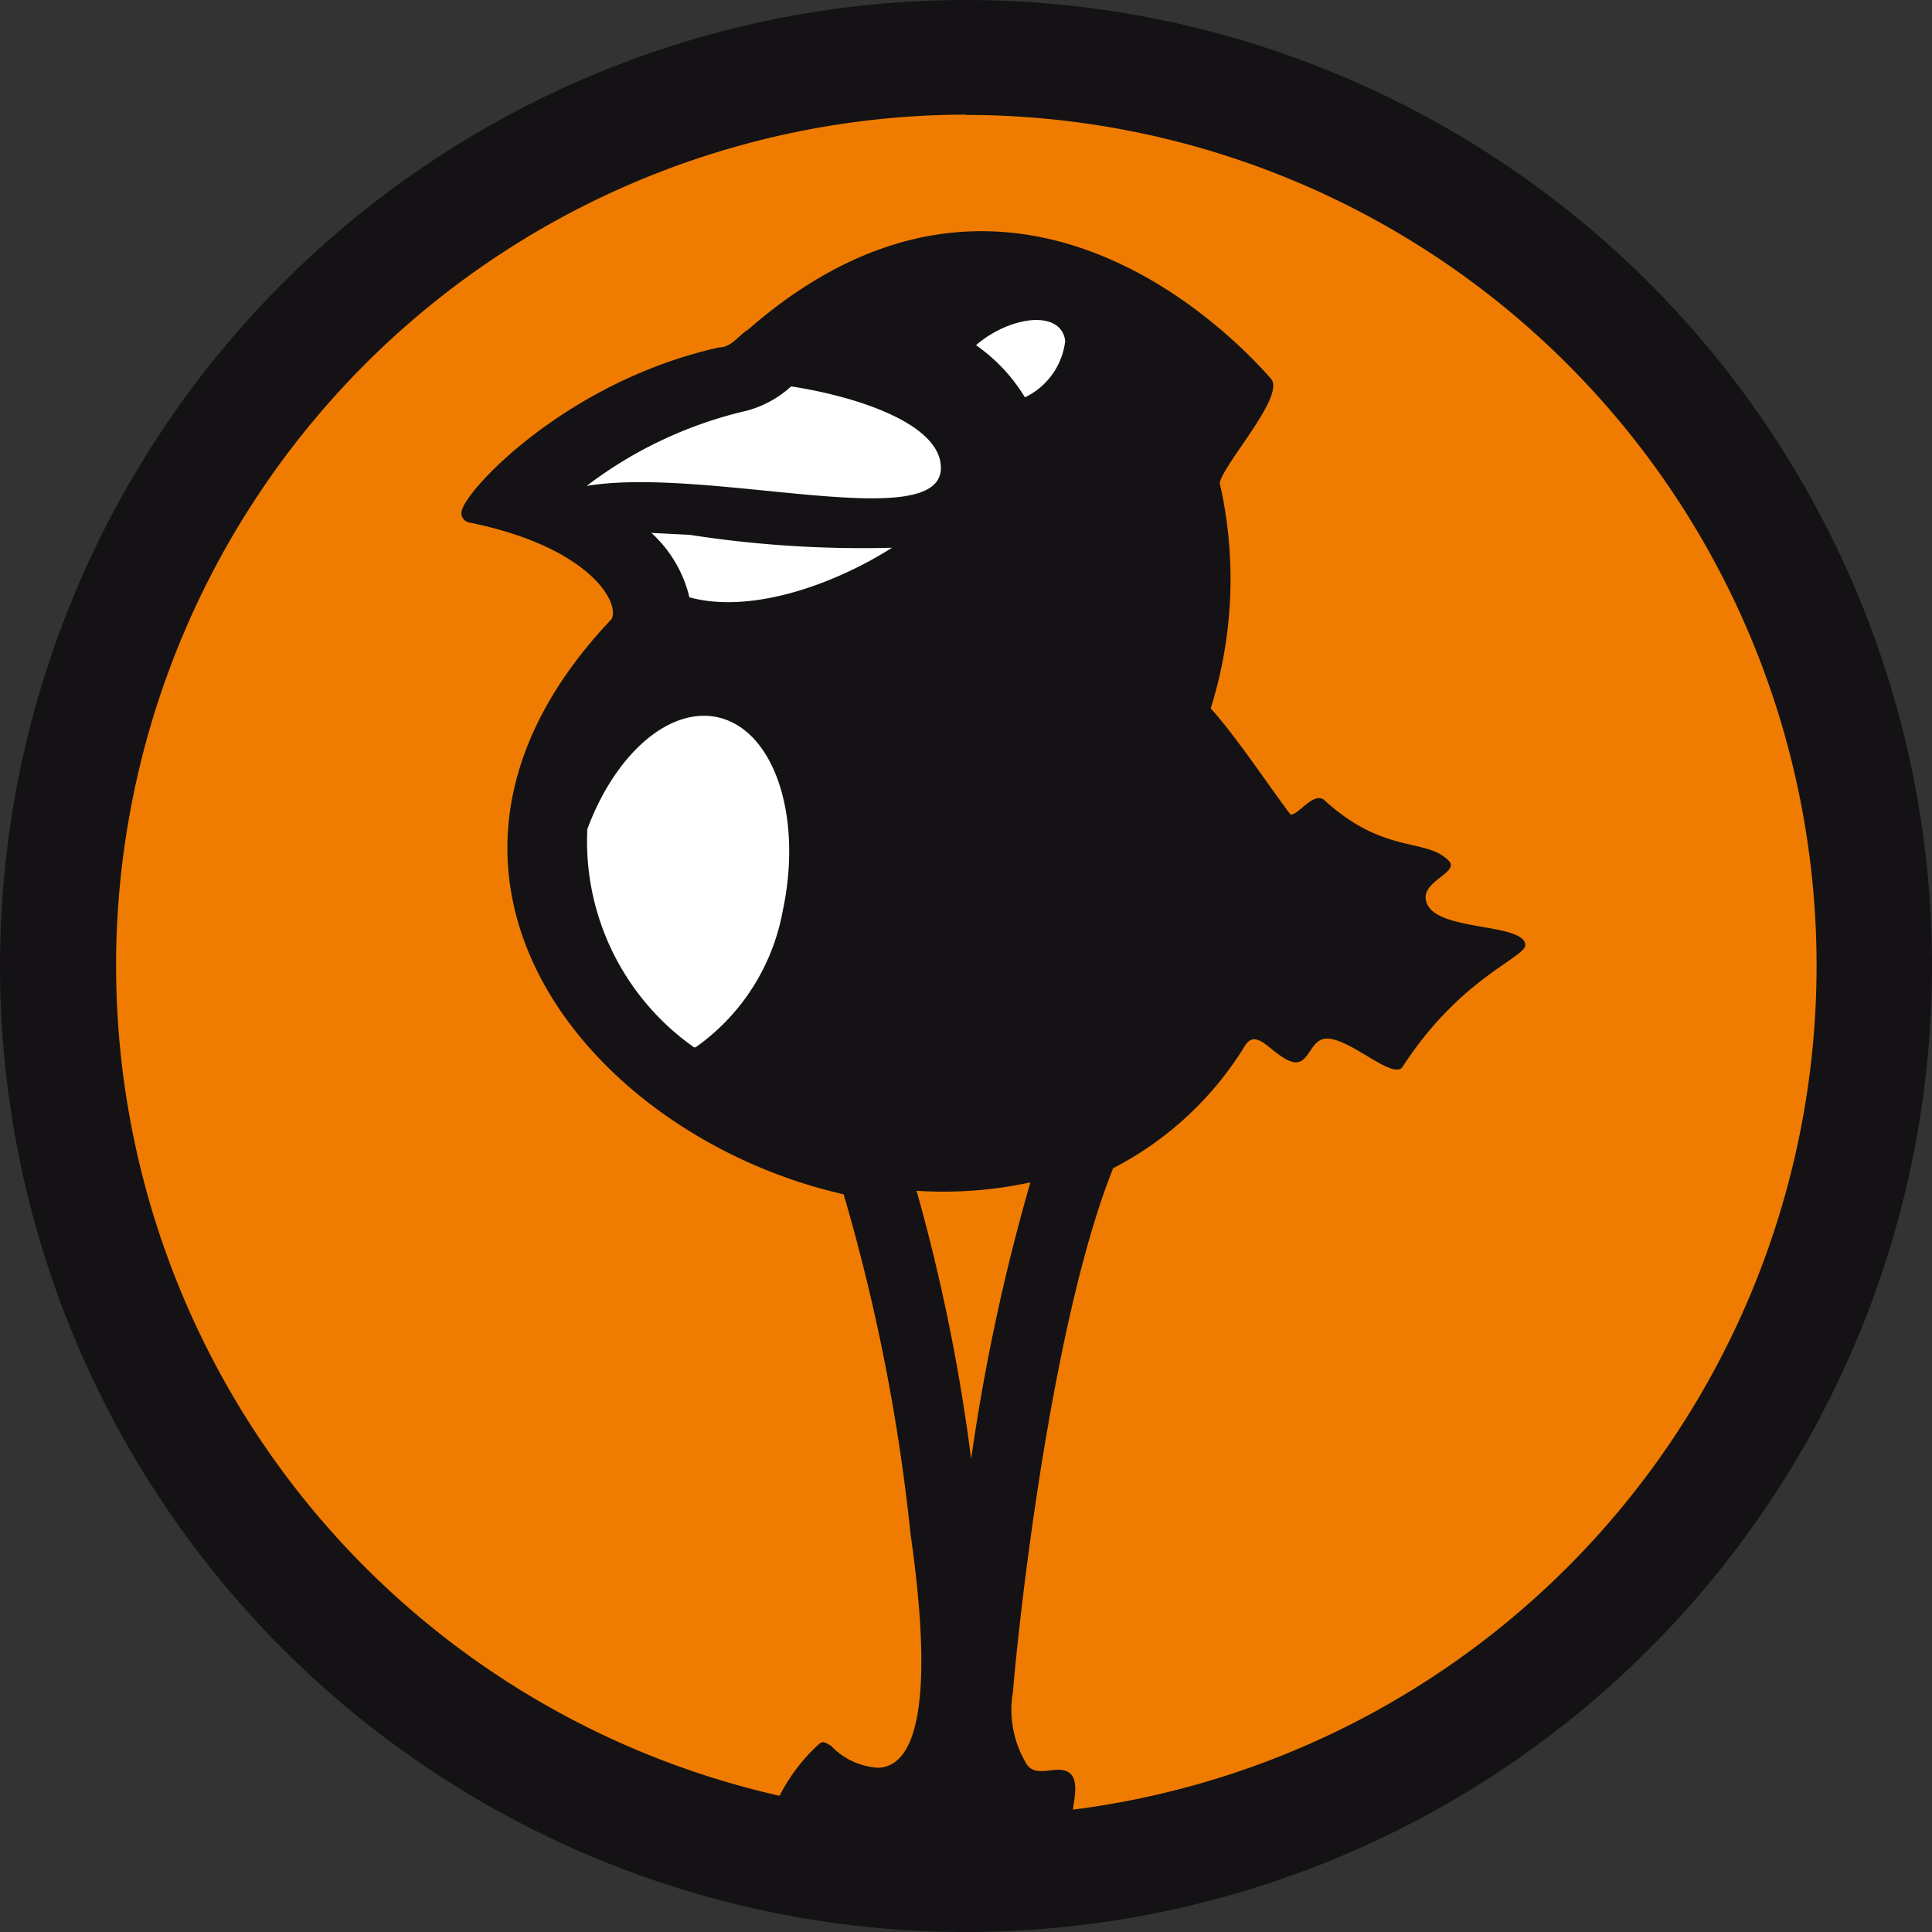 <svg id="Layer_1" data-name="Layer 1" xmlns="http://www.w3.org/2000/svg" viewBox="0 0 60 60"><rect x="0" y="0" width="60" height="60" fill="#333333" stroke="none"/><defs><style>.cls-1{fill:#141215;}.cls-2{fill:#ef7c00;}.cls-2,.cls-3{fill-rule:evenodd;}.cls-3{fill:#fff;}</style></defs><path id="Path_9" data-name="Path 9" class="cls-1" d="M60,30A30,30,0,1,1,30,0h0A30,30,0,0,1,60,30"/><path id="Path_10" data-name="Path 10" class="cls-2" d="M28.47,37a57.46,57.46,0,0,1,1.69,8.31A62.79,62.79,0,0,1,32,36.72a12.84,12.84,0,0,1-3.55.26"/><path id="Path_11" data-name="Path 11" class="cls-2" d="M30,3.56a26.43,26.43,0,0,0-5.79,52.21,5.6,5.6,0,0,1,1.24-1.62c.12-.1.24,0,.36.07a2.2,2.2,0,0,0,1.47.68c1.53-.07,1.56-3.35,1-7.24A59.46,59.46,0,0,0,26.2,37.09c-7.93-1.8-14.67-10-7.21-17.86.28-.51-.68-2.24-4.4-3a.3.3,0,0,1-.26-.31v0c0-.58,3.19-4.06,8-5.13.39,0,.61-.38.9-.55,8.53-7.46,15.77,1,16.24,1.52S38,14.39,37.88,15a13.43,13.43,0,0,1-.28,7c.76.83,1.85,2.47,2.48,3.3.26,0,.72-.73,1.05-.45C43,26.56,44.29,26,45,26.74c.36.39-1.11.68-.63,1.42s2.92.53,3,1.17c.05.4-2,1-3.81,3.8-.31.47-1.87-1.13-2.53-.84-.39.16-.43.9-1,.65s-1-1-1.35-.49a10.38,10.38,0,0,1-4.11,3.83c-2,5-3,14.78-3.11,16.25a3.25,3.25,0,0,0,.45,2.3c.32.37.86,0,1.24.19s.21.84.17,1.18A26.42,26.42,0,0,0,30,3.57"/><path id="Path_12" data-name="Path 12" class="cls-3" d="M21.56,32.53a7.82,7.82,0,0,1-3.32-6.78c.86-2.32,2.54-3.82,4.07-3.47,1.75.41,2.62,3.1,2,6a6.64,6.64,0,0,1-2.7,4.24m8.7-21.8a3.48,3.48,0,0,1,.9-.56c1-.42,1.81-.23,1.87.44a2.23,2.23,0,0,1-1.25,1.74,5.34,5.34,0,0,0-1.52-1.62M27.72,17c-1.84,1.17-4.41,2.07-6.31,1.55a3.94,3.94,0,0,0-1.18-2l1.19.06a34.92,34.92,0,0,0,6.3.4m-3.09-5c1.87.29,4.59,1.12,4.59,2.52,0,2.11-7.25-.06-11,.56A13.06,13.06,0,0,1,23,12.8a3.32,3.32,0,0,0,1.57-.8Z"/></svg>